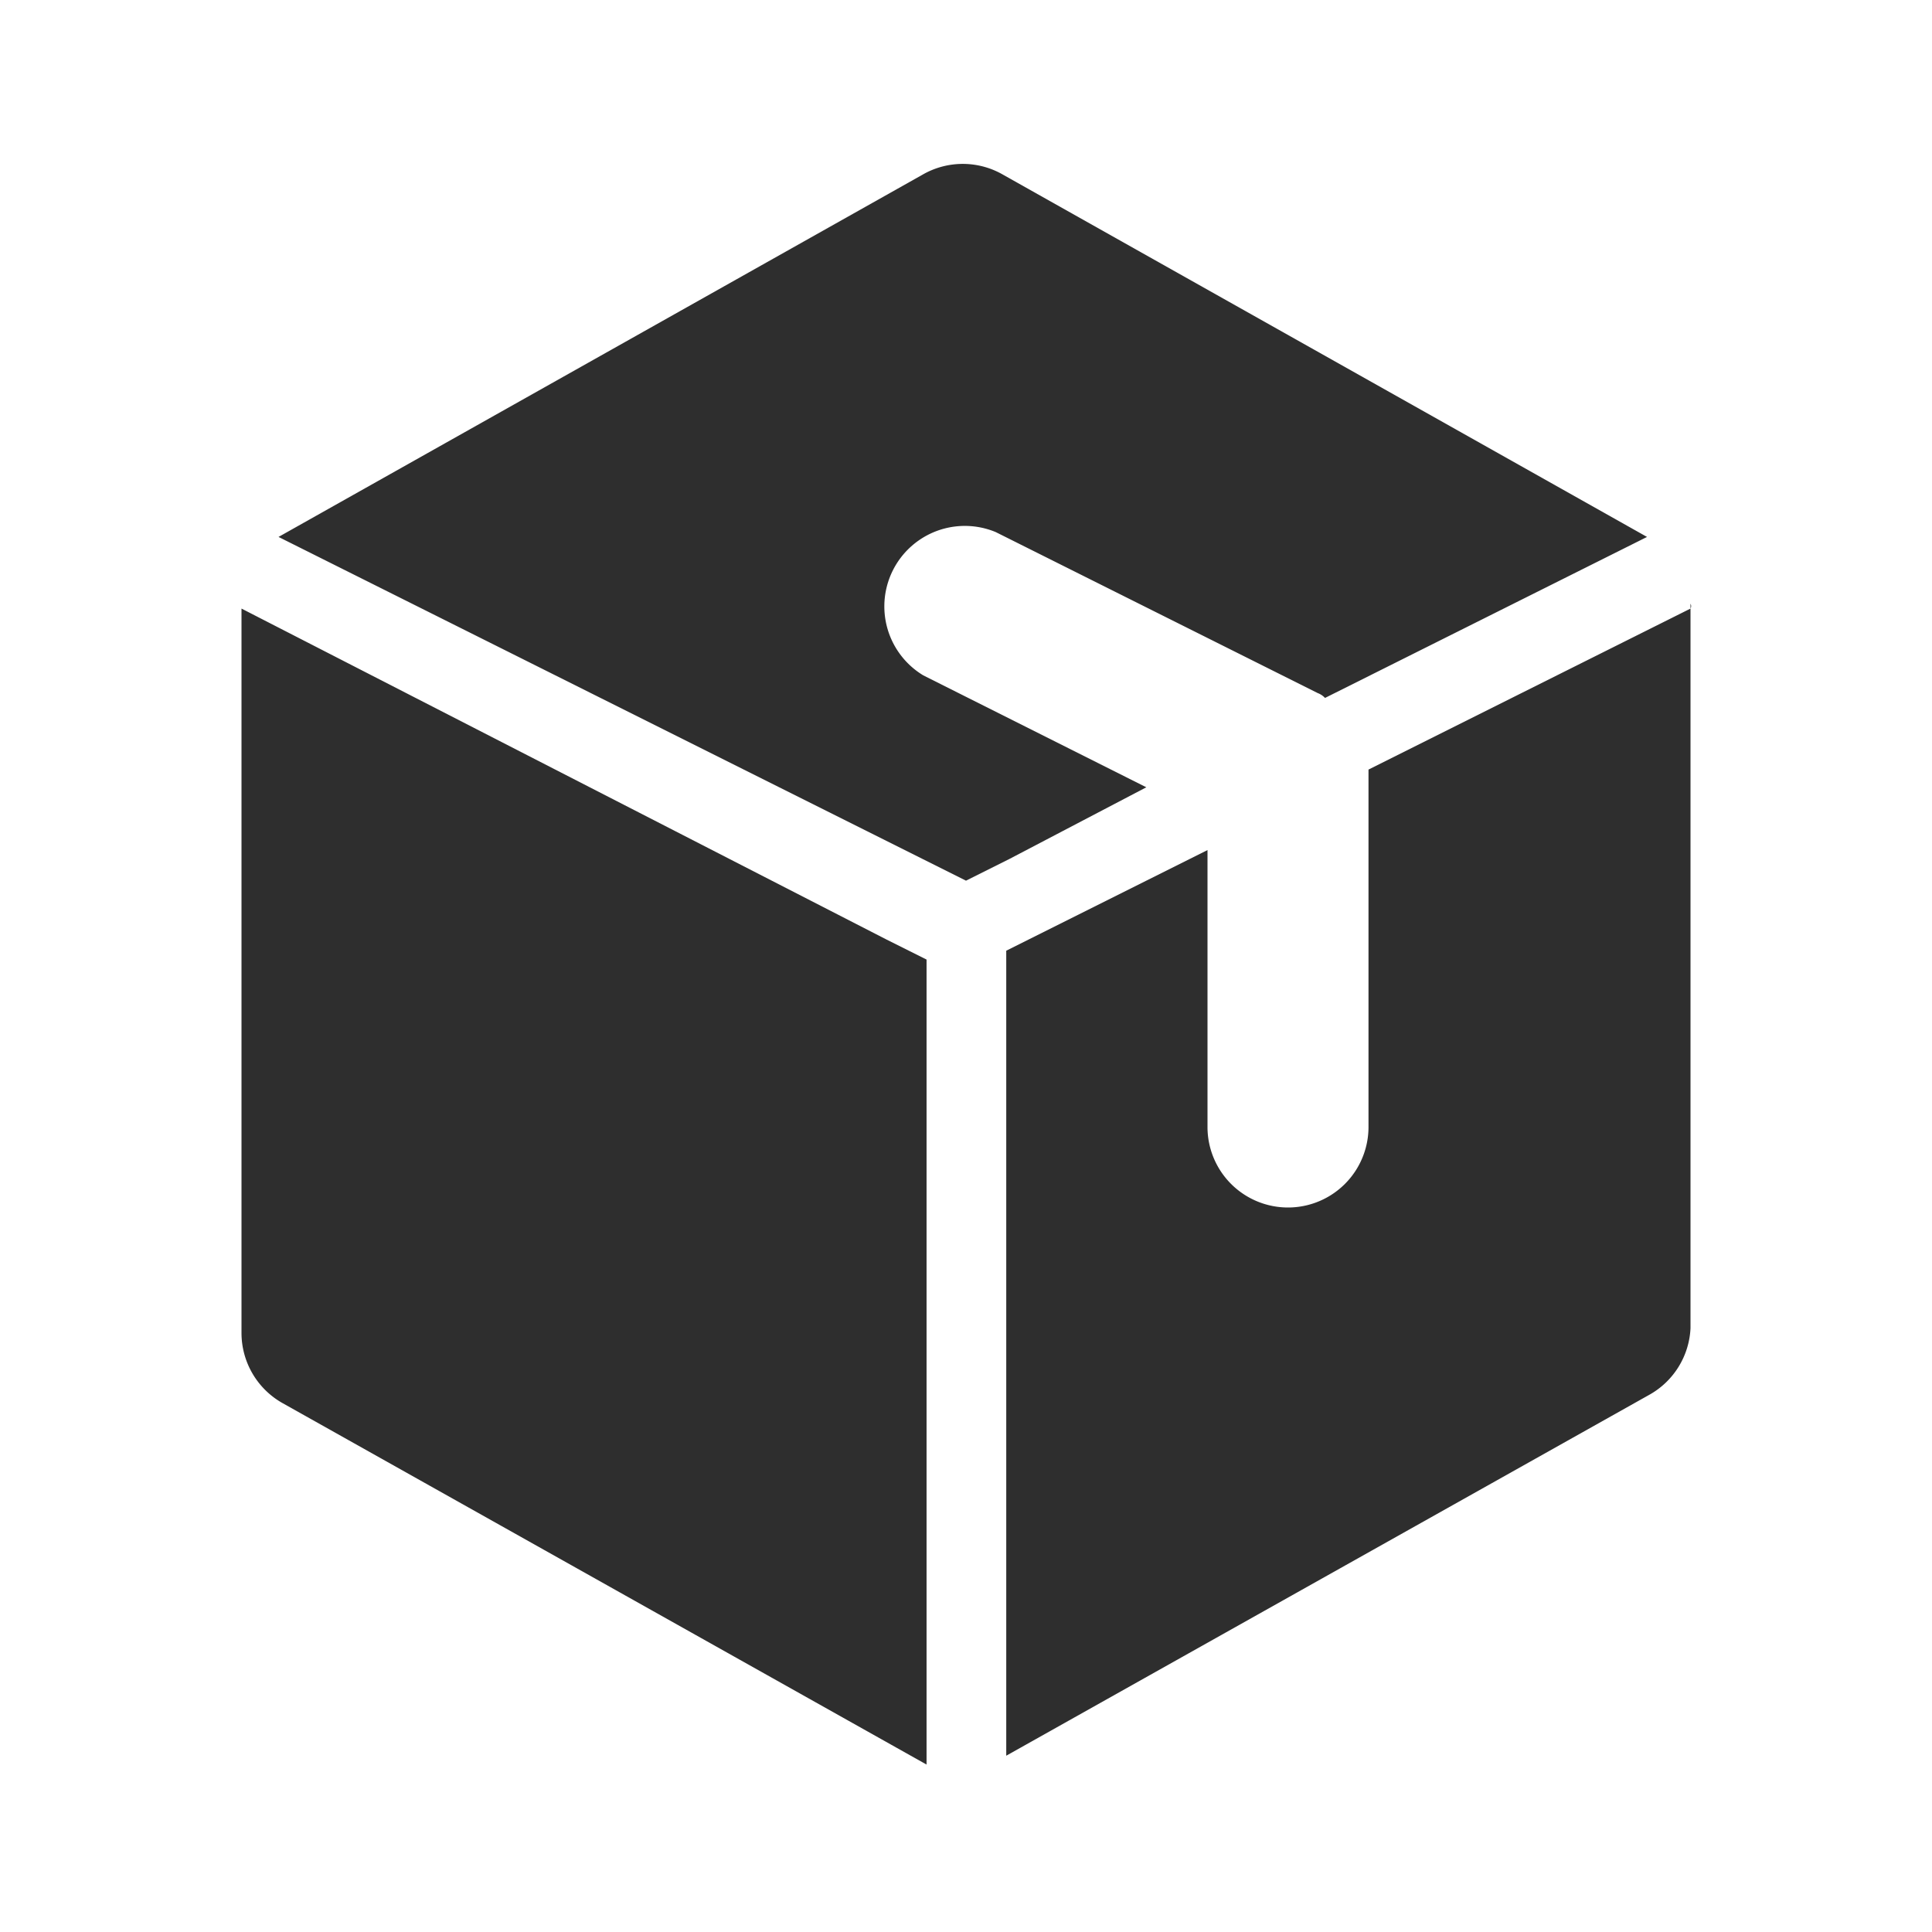 <svg class="icon glyph" id="package-alt" xmlns="http://www.w3.org/2000/svg" viewBox="0 0 24 24" height="800px" width="800px"><path style="fill:#2e2e2e" d="M12.54,10.67l-.54.27-.54-.27-8-4s0,0,0,0h0l8-4.5a1,1,0,0,1,1,0l8,4.5h0s0,0,0,0l-4,2a.24.24,0,0,0-.09-.06l-4-2a1,1,0,0,0-.9,1.78l2.77,1.39ZM3,7.56a.06.06,0,0,1,0,0v9a1,1,0,0,0,.51.87l8,4.49v-10l-.5-.25Zm18,0-4,2V14a1,1,0,0,1-2,0V10.56l-2.5,1.25v10l8-4.49A1,1,0,0,0,21,16.5v-9A.06.06,0,0,1,21,7.56Z"></path></svg>